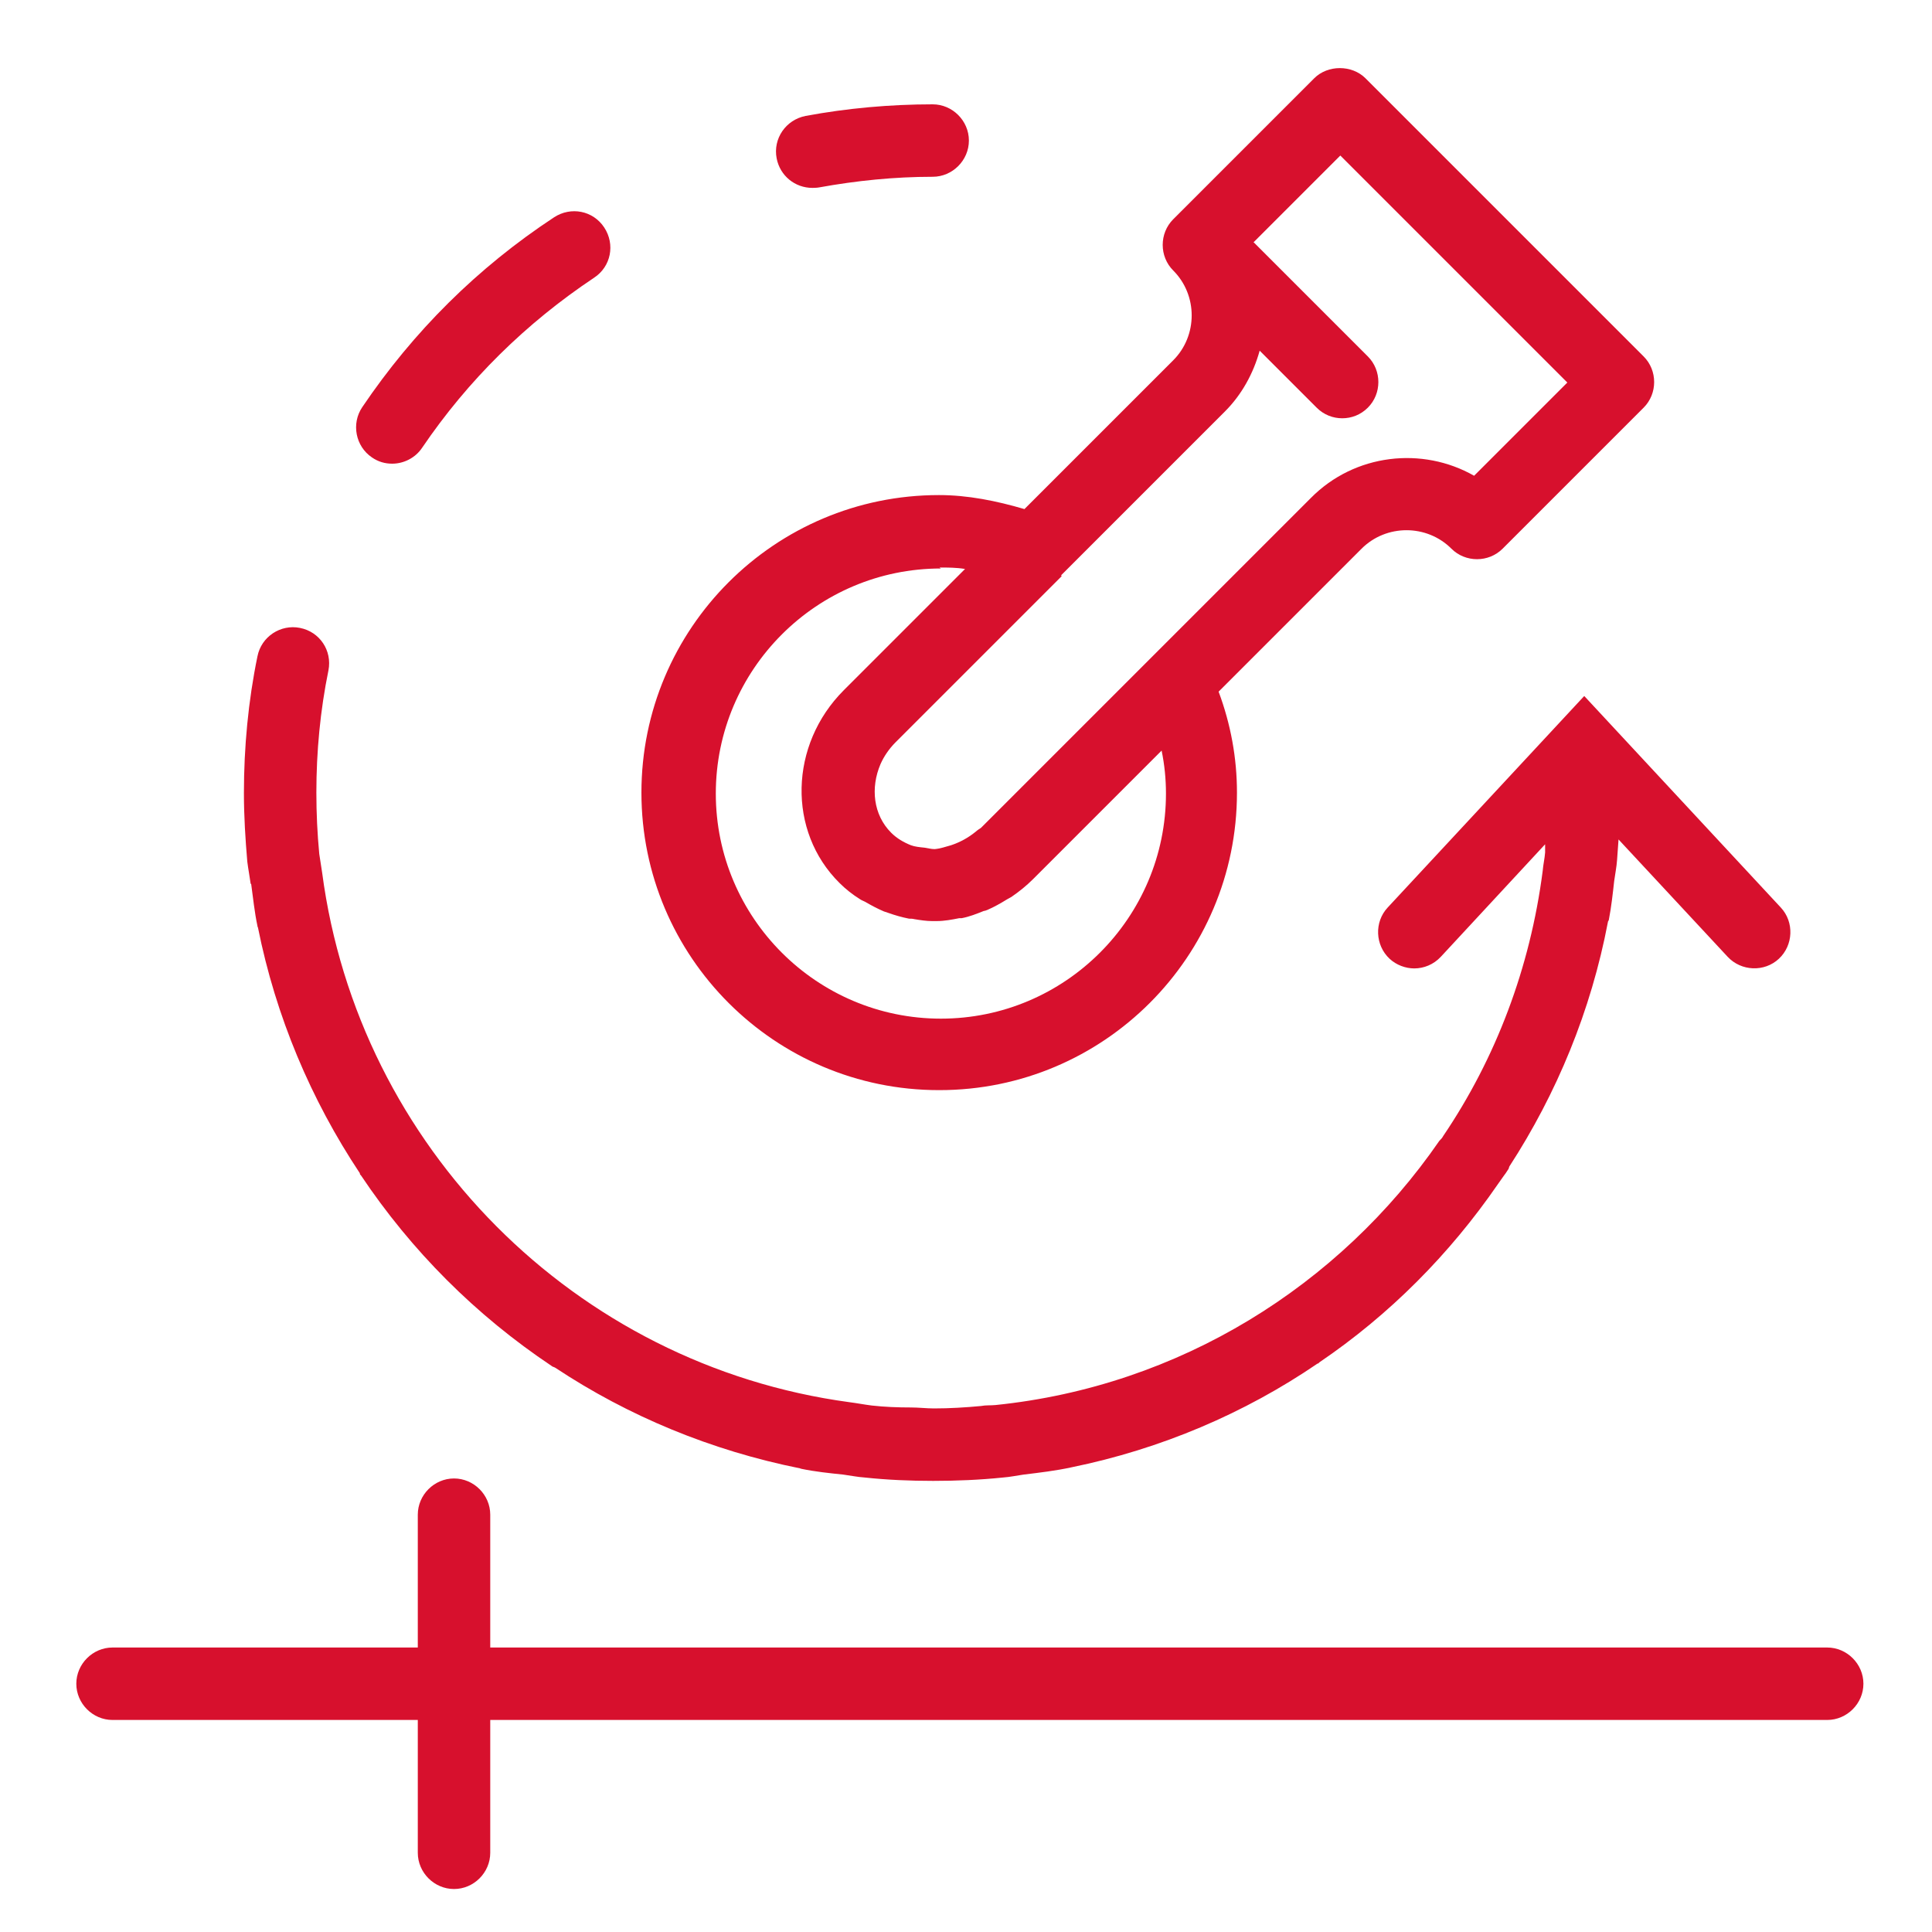 <?xml version="1.0" encoding="UTF-8"?> <svg xmlns="http://www.w3.org/2000/svg" id="Icons" fill="#d7102d" viewBox="0 0 40 40"><defs><style>.cls-1{stroke-width:0px;}</style></defs><path class="cls-1" d="m5.2,18.3c.04.29.07.59.13.87,0,0,0,.02.01.03.37,1.85,1.1,3.57,2.11,5.09,0,.01,0,.03.02.04,1.05,1.57,2.38,2.9,3.95,3.95.02.02.05.02.08.04,1.51,1,3.22,1.71,5.06,2.08.01,0,.02.01.03.01.29.06.58.09.87.12.15.02.29.05.44.06.47.05.94.07,1.42.07s.97-.02,1.45-.07c.14-.01.28-.04.42-.06.33-.04.67-.08.99-.15,0,0,0,0,0,0,1.86-.38,3.59-1.12,5.1-2.15.01,0,.02,0,.03-.02,1.46-.99,2.7-2.24,3.7-3.69.04-.06.08-.11.12-.17.03-.04.06-.08.09-.13.02-.02.02-.05.03-.07.98-1.51,1.69-3.22,2.04-5.06,0-.02.02-.03.02-.05.05-.26.08-.53.11-.8.02-.15.05-.29.06-.44.01-.14.02-.28.03-.42l2.26,2.43c.28.3.76.32,1.06.04.3-.28.32-.76.04-1.06l-4.07-4.38-4.07,4.38c-.28.3-.26.78.04,1.06.14.13.33.2.51.2.2,0,.4-.08.55-.24l2.16-2.33c0,.06,0,.11,0,.17-.01.13-.04.25-.05.38-.26,2.01-.97,3.88-2.06,5.49-.02.04-.05.07-.08.1-2.07,3-5.38,5.08-9.19,5.47-.1.01-.2,0-.3.02-.32.03-.65.05-.97.05-.16,0-.32-.02-.48-.02-.27,0-.54-.01-.81-.04-.16-.02-.31-.05-.47-.07-5.67-.77-10.16-5.28-10.91-10.96-.02-.13-.04-.26-.06-.39-.04-.42-.06-.84-.06-1.27,0-.85.08-1.7.25-2.53.08-.41-.18-.8-.59-.88-.4-.08-.8.18-.88.59-.19.92-.28,1.88-.28,2.83,0,.48.03.95.07,1.42.02.16.05.31.07.46Zm32.63,15.81H10.15v-2.75c0-.41-.34-.75-.75-.75s-.75.34-.75.75v2.75H2.33c-.41,0-.75.34-.75.75s.34.75.75.75h6.32v2.75c0,.41.34.75.75.75s.75-.34.75-.75v-2.75h27.68c.41,0,.75-.34.75-.75s-.34-.75-.75-.75ZM8.12,9.6c.24,0,.48-.12.62-.33.95-1.4,2.15-2.58,3.56-3.52.35-.23.44-.69.21-1.04-.23-.35-.69-.44-1.04-.21-1.58,1.04-2.91,2.36-3.97,3.93-.23.34-.14.81.2,1.04.13.09.27.13.42.13Zm8.7-5.71s.09,0,.14-.01c.77-.14,1.56-.22,2.35-.22.41,0,.75-.34.75-.75s-.34-.75-.75-.75c-.88,0-1.77.08-2.63.24-.41.08-.68.47-.6.88.07.36.38.61.74.61Zm2.63,18.68c3.4,0,6.16-2.76,6.16-6.16,0-.72-.13-1.42-.38-2.09l2.96-2.96c.51-.51,1.35-.51,1.86,0,.29.29.77.29,1.06,0l2.92-2.92c.29-.29.29-.77,0-1.06l-5.76-5.76c-.28-.28-.78-.28-1.06,0l-2.92,2.92c-.29.29-.29.77,0,1.06.51.51.51,1.35,0,1.86l-3.08,3.08c-.58-.17-1.17-.29-1.77-.29-3.4,0-6.16,2.76-6.16,6.16s2.76,6.16,6.16,6.16Zm2.52-10.66s0,0,0,0l3.39-3.39c.35-.35.59-.79.72-1.26l1.18,1.18c.15.15.34.22.53.22s.38-.07.53-.22c.29-.29.29-.77,0-1.06l-2.36-2.36s0,0-.01,0l1.8-1.8,4.7,4.7-1.93,1.93c-1.07-.61-2.47-.46-3.38.46l-6.83,6.83s-.08.05-.11.08c-.16.13-.33.22-.51.28-.11.03-.22.07-.34.08-.07,0-.14-.02-.21-.03-.1-.01-.2-.02-.28-.05-.15-.06-.29-.14-.41-.26-.37-.37-.43-.93-.22-1.42.07-.16.18-.32.31-.45l3.44-3.44Zm-2.52-.16c.18,0,.35,0,.53.03l-2.51,2.51c-1.13,1.13-1.17,2.92-.09,3.99.13.13.27.24.43.34.03.02.06.03.1.05.12.07.25.14.39.2.03.01.06.02.09.03.14.05.28.09.43.12.04,0,.07,0,.11.01.12.02.25.04.37.04.03,0,.06,0,.09,0,.16,0,.32-.03.47-.06.02,0,.03,0,.05,0,.16-.03.31-.09.46-.15.02,0,.04-.01.07-.02.14-.06.28-.14.41-.22.03-.02.06-.03.09-.05.16-.11.31-.23.45-.37l2.66-2.66c.06.29.09.59.09.89,0,2.57-2.09,4.66-4.66,4.66s-4.66-2.09-4.66-4.66,2.09-4.66,4.66-4.66Z"></path></svg> 